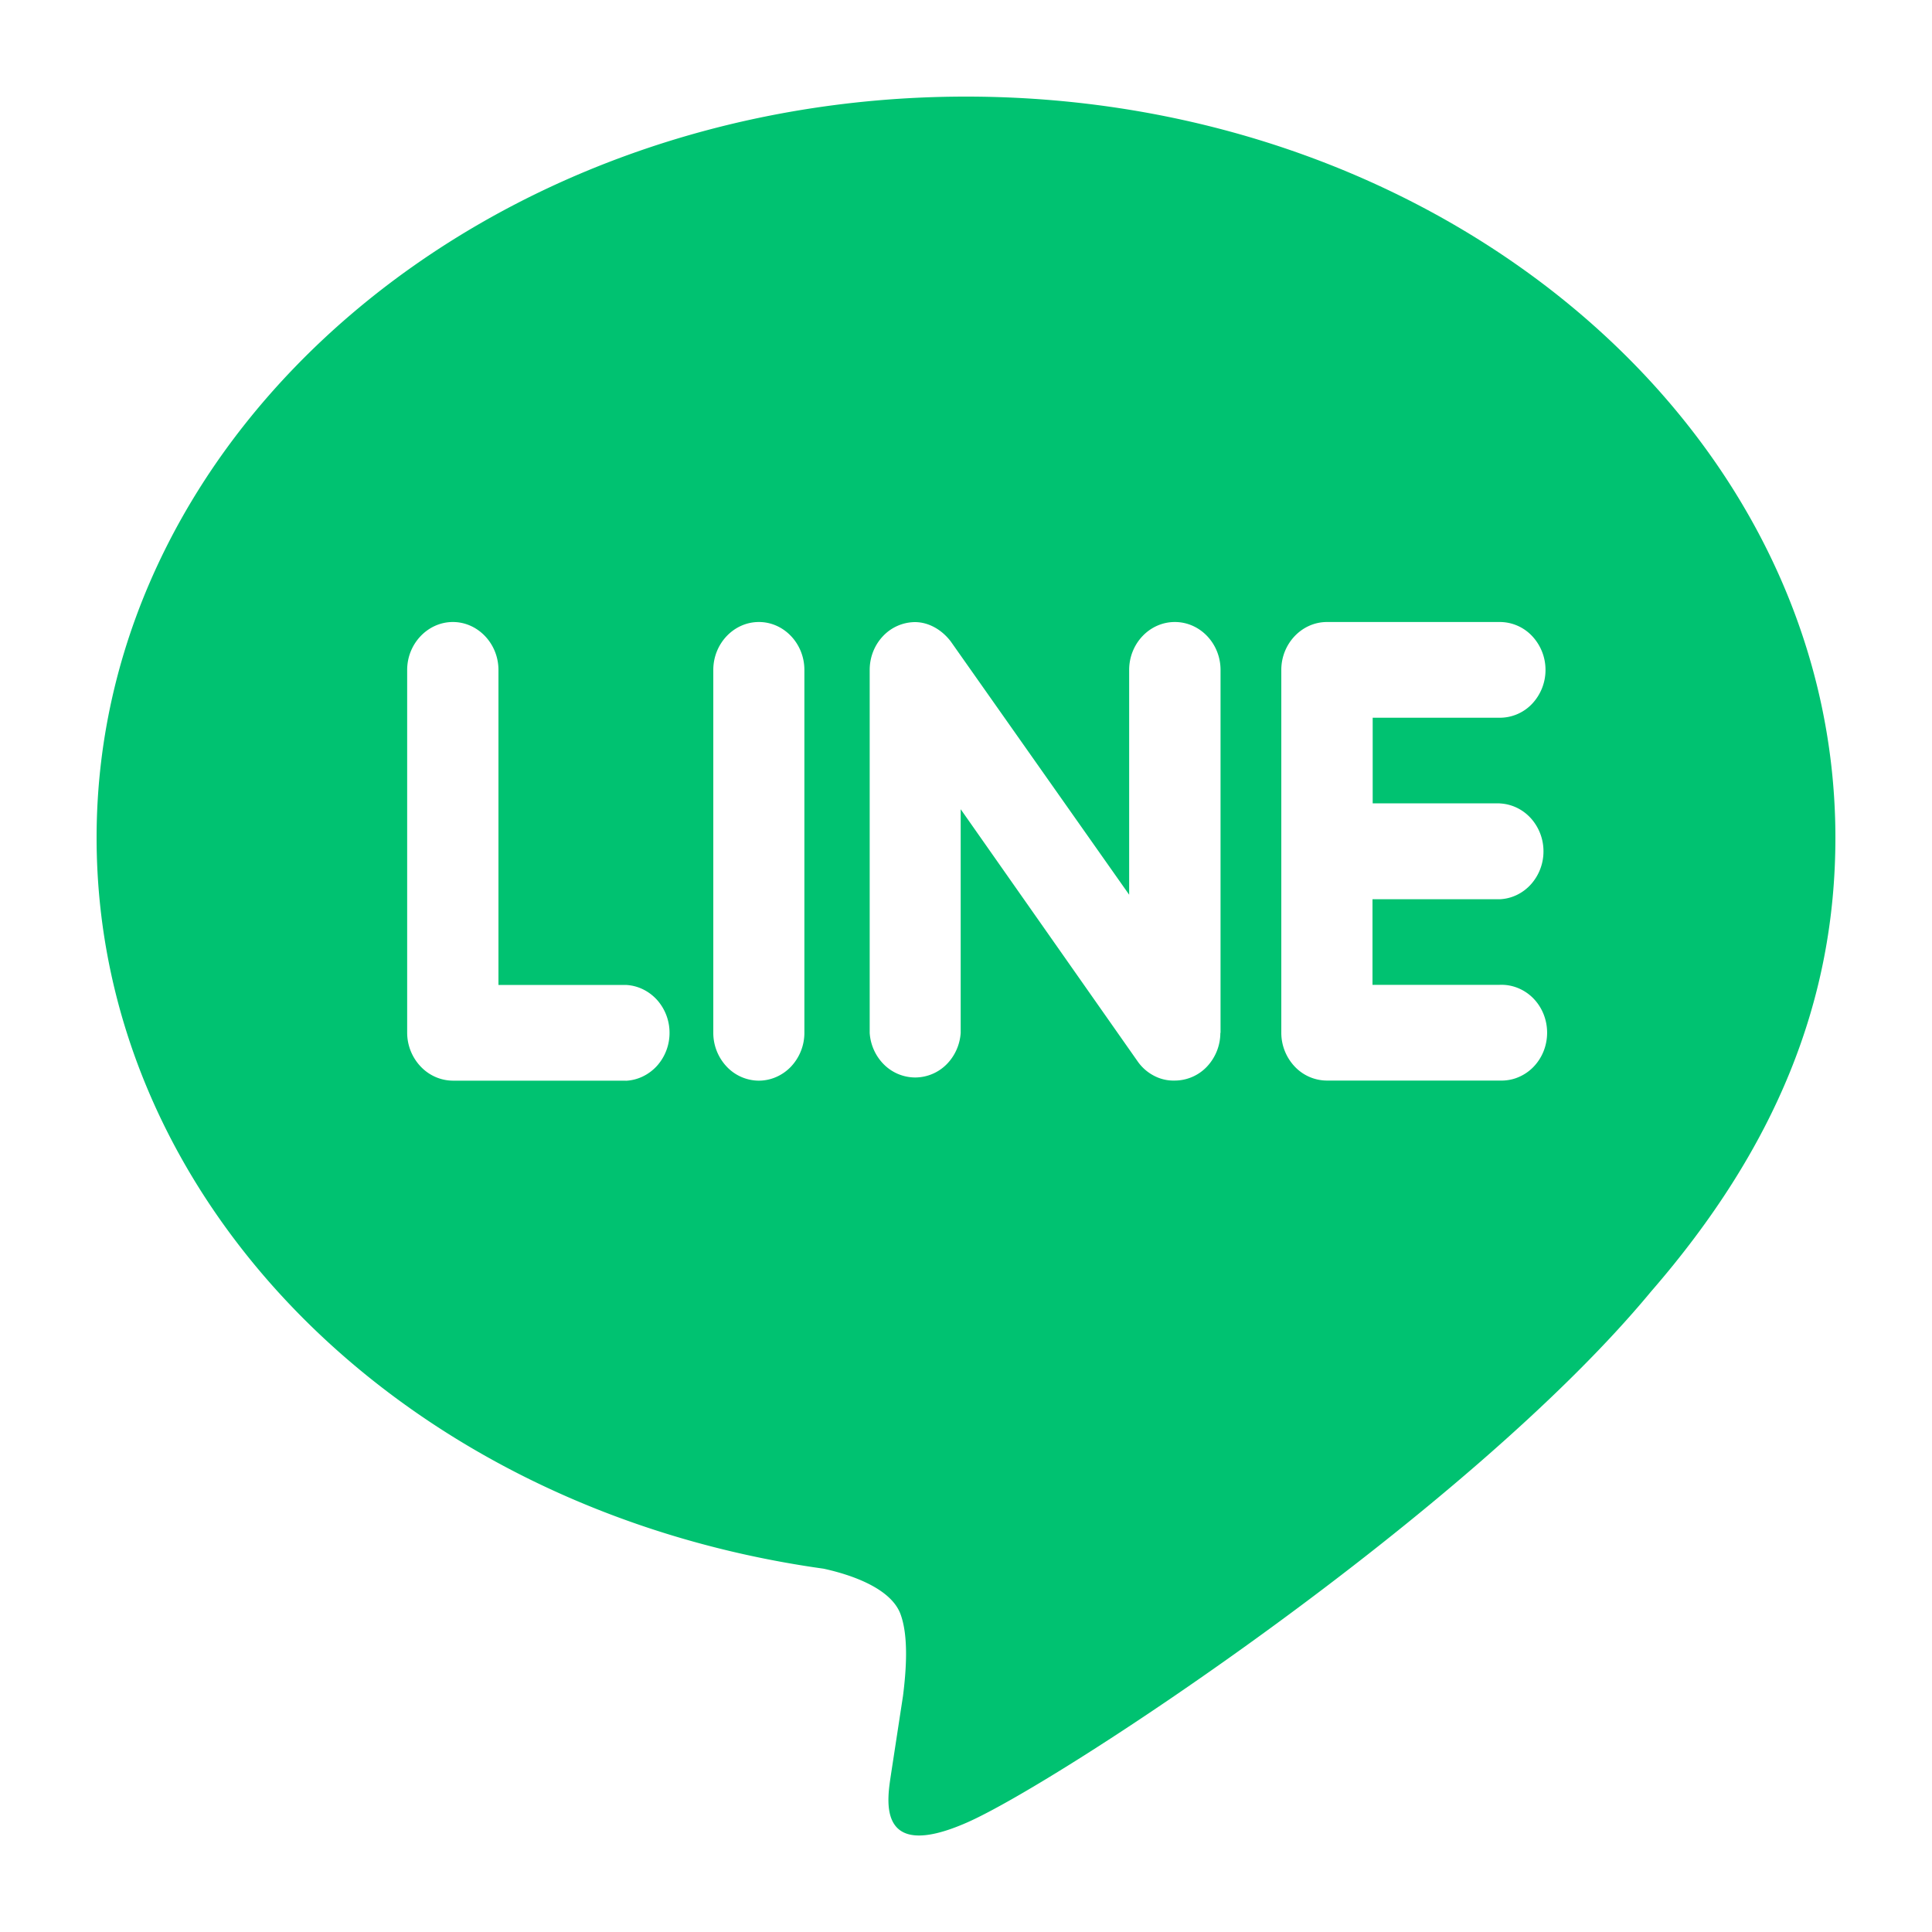 <svg xmlns="http://www.w3.org/2000/svg" width="20" height="20" fill="none" xmlns:v="https://vecta.io/nano"><path d="M15.524 8.317c.122.005.238.06.322.152a.51.51 0 0 1 .132.344.51.51 0 0 1-.132.344c-.085.093-.2.147-.322.152h-1.316v.886h1.316a.45.45 0 0 1 .187.032.47.47 0 0 1 .16.106.5.5 0 0 1 .107.163.52.52 0 0 1 0 .389.5.5 0 0 1-.107.163.47.47 0 0 1-.16.106c-.059.024-.123.034-.187.032h-1.79a.46.46 0 0 1-.332-.146.51.51 0 0 1-.138-.349V6.935c0-.272.212-.496.473-.496h1.79a.46.46 0 0 1 .334.146.51.51 0 0 1 .138.351.51.51 0 0 1-.139.35.46.46 0 0 1-.334.144h-1.316v.886h1.316zm-2.891 2.375a.51.51 0 0 1-.139.35.46.46 0 0 1-.334.144c-.074.002-.148-.015-.214-.05a.47.47 0 0 1-.168-.147L9.945 8.377v2.315c-.008.125-.062.243-.149.329a.46.46 0 0 1-.322.133.46.46 0 0 1-.322-.133c-.087-.086-.141-.203-.149-.328V6.935c0-.131.049-.256.137-.349a.46.46 0 0 1 .331-.146c.146 0 .281.082.371.2l1.847 2.622V6.935c0-.272.211-.496.473-.496s.473.224.473.496v3.757zm-4.306 0a.51.51 0 0 1-.139.35c-.089.093-.209.145-.334.145a.46.46 0 0 1-.332-.146.51.51 0 0 1-.138-.349V6.935c0-.272.212-.496.472-.496s.471.224.471.496v3.757zm-1.85.495H4.688c-.125-.001-.245-.053-.333-.146a.51.51 0 0 1-.14-.349V6.935c0-.272.214-.496.473-.496s.472.224.472.496v3.261h1.317c.122.005.237.06.322.152a.51.51 0 0 1 .132.344.51.51 0 0 1-.132.344c-.085.092-.2.147-.322.152zM19 8.672C19 4.442 14.961 1 10 1S1 4.442 1 8.672c0 3.789 3.202 6.963 7.526 7.567.293.064.692.203.794.465.09.237.059.603.028.851l-.123.803c-.034.237-.18.934.787.508s5.187-3.211 7.077-5.493C18.382 11.884 19 10.361 19 8.672z" fill="#00c271"/></svg>